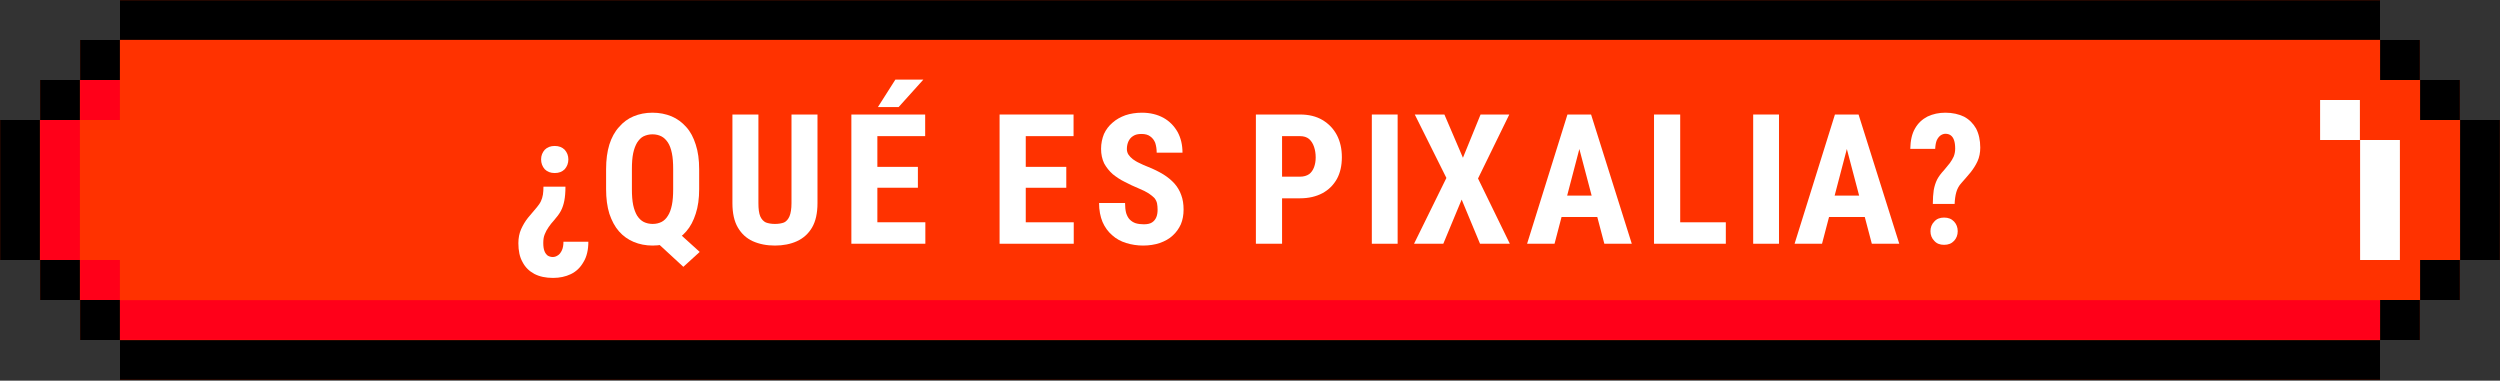 <?xml version="1.0" encoding="UTF-8" standalone="no"?>
<!DOCTYPE svg PUBLIC "-//W3C//DTD SVG 1.1//EN" "http://www.w3.org/Graphics/SVG/1.1/DTD/svg11.dtd">
<svg width="100%" height="100%" viewBox="0 0 440 67" version="1.1" xmlns="http://www.w3.org/2000/svg" xmlns:xlink="http://www.w3.org/1999/xlink" xml:space="preserve" xmlns:serif="http://www.serif.com/" style="fill-rule:evenodd;clip-rule:evenodd;stroke-linejoin:round;stroke-miterlimit:1.5;">
    <rect x="0" y="0" width="440" height="67" fill="#333333" stroke="none"/>
    <g transform="matrix(1,0,0,1,-216,-187)">
        <g transform="matrix(3.52,0,0,3.52,208.96,187)">
            <path d="M121,19L8,19L8,17L6,17L6,15L4,15L4,13L2,13L2,17L2,-0L127,-0L121,-0L121,2L123,2L123,4L125,4L125,6L127,6L127,13L125,13L125,15L123,15L123,17L121,17L121,19ZM6,4L6,2L8,2L8,-0L2,-0L2,6L4,6L4,4L6,4Z" style="fill:rgb(255,50,0);"/>
            <path d="M119,5L119,7M121,7L121,13" style="fill:none;stroke:white;stroke-width:1.99px;"/>
            <path d="M7,4L7,6M5,6L5,13M7,13L7,15M8,16L121,16" style="fill:none;stroke:rgb(255,0,25);stroke-width:1.99px;"/>
            <path d="M8,1L121,1M8,18L121,18M122,17L122,15M124,15L124,13M124,4L124,6M122,2L122,4M126,6L126,13M7,2L7,4M5,4L5,6M3,6L3,13M5,13L5,15M7,15L7,17" style="fill:none;stroke:black;stroke-width:1.99px;"/>
            <g transform="matrix(0.284,0,0,0.284,-47.964,-51.71)">
                <g transform="matrix(32,0,0,32,266.041,224.99)">
                    <path d="M0.174,-0.314L0.295,-0.314C0.295,-0.284 0.293,-0.259 0.289,-0.238C0.285,-0.217 0.279,-0.198 0.27,-0.181C0.261,-0.164 0.248,-0.147 0.233,-0.13C0.221,-0.117 0.211,-0.104 0.202,-0.091C0.193,-0.078 0.186,-0.065 0.181,-0.052C0.175,-0.038 0.173,-0.022 0.173,-0.004C0.173,0.014 0.175,0.028 0.179,0.039C0.183,0.051 0.19,0.059 0.197,0.065C0.205,0.07 0.215,0.073 0.225,0.073C0.235,0.073 0.244,0.07 0.253,0.064C0.262,0.059 0.269,0.049 0.275,0.037C0.281,0.025 0.284,0.008 0.284,-0.011L0.421,-0.011C0.421,0.034 0.412,0.072 0.394,0.101C0.377,0.131 0.354,0.153 0.325,0.167C0.296,0.181 0.263,0.188 0.227,0.188C0.187,0.188 0.153,0.181 0.124,0.166C0.096,0.151 0.074,0.13 0.059,0.101C0.043,0.073 0.036,0.038 0.036,-0.003C0.036,-0.032 0.041,-0.057 0.051,-0.08C0.061,-0.102 0.073,-0.123 0.089,-0.143C0.105,-0.162 0.121,-0.181 0.138,-0.201C0.147,-0.212 0.155,-0.223 0.16,-0.234C0.165,-0.245 0.169,-0.257 0.171,-0.27C0.173,-0.283 0.174,-0.297 0.174,-0.314ZM0.311,-0.464C0.311,-0.443 0.304,-0.425 0.291,-0.41C0.277,-0.396 0.259,-0.389 0.236,-0.389C0.213,-0.389 0.195,-0.396 0.181,-0.41C0.168,-0.425 0.161,-0.443 0.161,-0.464C0.161,-0.485 0.168,-0.502 0.181,-0.517C0.195,-0.531 0.213,-0.538 0.236,-0.538C0.259,-0.538 0.277,-0.531 0.291,-0.517C0.304,-0.502 0.311,-0.485 0.311,-0.464Z" style="fill:white;fill-rule:nonzero;"/>
                </g>
                <g transform="matrix(32,0,0,32,281.197,224.99)">
                    <path d="M0.39,-0.109L0.56,0.045L0.47,0.127L0.304,-0.026L0.39,-0.109ZM0.557,-0.41L0.557,-0.3C0.557,-0.249 0.551,-0.204 0.538,-0.165C0.526,-0.127 0.509,-0.094 0.486,-0.068C0.464,-0.042 0.437,-0.023 0.405,-0.01C0.374,0.003 0.339,0.01 0.301,0.01C0.263,0.01 0.228,0.003 0.197,-0.01C0.166,-0.023 0.139,-0.042 0.116,-0.068C0.093,-0.094 0.076,-0.127 0.063,-0.165C0.051,-0.204 0.045,-0.249 0.045,-0.3L0.045,-0.41C0.045,-0.462 0.051,-0.507 0.063,-0.546C0.075,-0.584 0.093,-0.617 0.116,-0.642C0.138,-0.668 0.165,-0.688 0.196,-0.701C0.227,-0.714 0.262,-0.721 0.3,-0.721C0.339,-0.721 0.373,-0.714 0.405,-0.701C0.436,-0.688 0.463,-0.668 0.486,-0.642C0.509,-0.617 0.526,-0.584 0.538,-0.546C0.551,-0.507 0.557,-0.462 0.557,-0.41ZM0.414,-0.3L0.414,-0.411C0.414,-0.445 0.412,-0.474 0.407,-0.498C0.402,-0.522 0.395,-0.542 0.385,-0.557C0.375,-0.572 0.363,-0.584 0.349,-0.591C0.335,-0.598 0.319,-0.602 0.3,-0.602C0.282,-0.602 0.266,-0.598 0.251,-0.591C0.237,-0.584 0.226,-0.572 0.216,-0.557C0.207,-0.542 0.199,-0.522 0.194,-0.498C0.189,-0.474 0.187,-0.445 0.187,-0.411L0.187,-0.3C0.187,-0.266 0.189,-0.237 0.194,-0.213C0.199,-0.189 0.207,-0.169 0.216,-0.154C0.226,-0.139 0.238,-0.127 0.252,-0.12C0.266,-0.113 0.283,-0.109 0.301,-0.109C0.32,-0.109 0.336,-0.113 0.35,-0.12C0.364,-0.127 0.376,-0.139 0.385,-0.154C0.395,-0.169 0.402,-0.189 0.407,-0.213C0.412,-0.237 0.414,-0.266 0.414,-0.3Z" style="fill:white;fill-rule:nonzero;"/>
                </g>
                <g transform="matrix(32,0,0,32,303.213,224.99)">
                    <path d="M0.377,-0.711L0.52,-0.711L0.52,-0.223C0.52,-0.168 0.51,-0.123 0.49,-0.089C0.47,-0.055 0.442,-0.03 0.407,-0.014C0.372,0.002 0.331,0.01 0.286,0.01C0.24,0.01 0.2,0.002 0.164,-0.014C0.129,-0.03 0.102,-0.055 0.082,-0.089C0.062,-0.123 0.052,-0.168 0.052,-0.223L0.052,-0.711L0.195,-0.711L0.195,-0.223C0.195,-0.192 0.198,-0.168 0.205,-0.151C0.212,-0.135 0.223,-0.123 0.236,-0.117C0.25,-0.112 0.266,-0.109 0.286,-0.109C0.306,-0.109 0.323,-0.112 0.336,-0.117C0.349,-0.123 0.359,-0.135 0.366,-0.151C0.373,-0.168 0.377,-0.192 0.377,-0.223L0.377,-0.711Z" style="fill:white;fill-rule:nonzero;"/>
                </g>
                <g transform="matrix(32,0,0,32,323.963,224.99)">
                    <path d="M0.465,-0.118L0.465,-0L0.156,-0L0.156,-0.118L0.465,-0.118ZM0.201,-0.711L0.201,-0L0.058,-0L0.058,-0.711L0.201,-0.711ZM0.424,-0.423L0.424,-0.308L0.156,-0.308L0.156,-0.423L0.424,-0.423ZM0.464,-0.711L0.464,-0.592L0.156,-0.592L0.156,-0.711L0.464,-0.711ZM0.204,-0.752L0.3,-0.903L0.454,-0.903L0.318,-0.752L0.204,-0.752Z" style="fill:white;fill-rule:nonzero;"/>
                </g>
                <g transform="matrix(32,0,0,32,350.088,224.99)">
                    <path d="M0.465,-0.118L0.465,-0L0.156,-0L0.156,-0.118L0.465,-0.118ZM0.201,-0.711L0.201,-0L0.057,-0L0.057,-0.711L0.201,-0.711ZM0.424,-0.423L0.424,-0.308L0.156,-0.308L0.156,-0.423L0.424,-0.423ZM0.464,-0.711L0.464,-0.592L0.156,-0.592L0.156,-0.711L0.464,-0.711Z" style="fill:white;fill-rule:nonzero;"/>
                </g>
                <g transform="matrix(32,0,0,32,368.275,224.99)">
                    <path d="M0.358,-0.187C0.358,-0.2 0.357,-0.211 0.355,-0.222C0.353,-0.232 0.348,-0.242 0.341,-0.251C0.333,-0.259 0.323,-0.268 0.309,-0.277C0.295,-0.286 0.277,-0.295 0.255,-0.304C0.228,-0.315 0.203,-0.327 0.178,-0.34C0.153,-0.352 0.131,-0.367 0.111,-0.383C0.092,-0.4 0.076,-0.42 0.064,-0.442C0.053,-0.465 0.047,-0.492 0.047,-0.522C0.047,-0.552 0.053,-0.579 0.063,-0.604C0.074,-0.628 0.09,-0.649 0.11,-0.666C0.13,-0.684 0.154,-0.697 0.181,-0.707C0.208,-0.716 0.239,-0.721 0.272,-0.721C0.317,-0.721 0.357,-0.711 0.39,-0.693C0.424,-0.674 0.449,-0.648 0.468,-0.615C0.486,-0.582 0.495,-0.544 0.495,-0.501L0.353,-0.501C0.353,-0.522 0.35,-0.539 0.345,-0.555C0.339,-0.57 0.33,-0.582 0.317,-0.591C0.305,-0.6 0.289,-0.604 0.27,-0.604C0.251,-0.604 0.236,-0.601 0.224,-0.593C0.212,-0.586 0.204,-0.576 0.198,-0.564C0.192,-0.551 0.189,-0.537 0.189,-0.521C0.189,-0.51 0.192,-0.499 0.198,-0.49C0.204,-0.481 0.212,-0.473 0.222,-0.465C0.232,-0.458 0.244,-0.45 0.258,-0.444C0.272,-0.437 0.287,-0.43 0.303,-0.424C0.336,-0.411 0.364,-0.397 0.389,-0.382C0.413,-0.367 0.434,-0.35 0.451,-0.331C0.467,-0.313 0.48,-0.291 0.488,-0.268C0.497,-0.244 0.501,-0.218 0.501,-0.188C0.501,-0.158 0.496,-0.131 0.486,-0.107C0.475,-0.083 0.46,-0.062 0.441,-0.045C0.422,-0.027 0.398,-0.014 0.37,-0.004C0.343,0.005 0.312,0.01 0.278,0.01C0.246,0.01 0.214,0.005 0.185,-0.004C0.156,-0.013 0.13,-0.027 0.108,-0.047C0.086,-0.066 0.068,-0.09 0.055,-0.12C0.043,-0.149 0.036,-0.184 0.036,-0.224L0.179,-0.224C0.179,-0.203 0.181,-0.184 0.185,-0.169C0.19,-0.154 0.196,-0.142 0.205,-0.133C0.214,-0.124 0.225,-0.117 0.237,-0.113C0.25,-0.109 0.265,-0.107 0.282,-0.107C0.301,-0.107 0.316,-0.11 0.327,-0.117C0.338,-0.124 0.346,-0.134 0.351,-0.146C0.356,-0.158 0.358,-0.172 0.358,-0.187Z" style="fill:white;fill-rule:nonzero;"/>
                </g>
                <g transform="matrix(32,0,0,32,395.213,224.99)">
                    <path d="M0.3,-0.25L0.154,-0.25L0.154,-0.369L0.3,-0.369C0.32,-0.369 0.337,-0.374 0.35,-0.383C0.362,-0.392 0.371,-0.405 0.377,-0.421C0.383,-0.437 0.386,-0.455 0.386,-0.475C0.386,-0.496 0.383,-0.515 0.377,-0.533C0.371,-0.551 0.362,-0.565 0.35,-0.576C0.337,-0.587 0.32,-0.592 0.3,-0.592L0.201,-0.592L0.201,-0L0.057,-0L0.057,-0.711L0.3,-0.711C0.348,-0.711 0.389,-0.701 0.423,-0.681C0.458,-0.66 0.484,-0.633 0.503,-0.597C0.521,-0.562 0.53,-0.522 0.53,-0.476C0.53,-0.43 0.521,-0.39 0.503,-0.357C0.484,-0.323 0.458,-0.297 0.423,-0.278C0.389,-0.26 0.348,-0.25 0.3,-0.25Z" style="fill:white;fill-rule:nonzero;"/>
                </g>
                <g transform="matrix(32,0,0,32,415.4,224.99)">
                    <rect x="0.064" y="-0.711" width="0.142" height="0.711" style="fill:white;fill-rule:nonzero;"/>
                </g>
                <g transform="matrix(32,0,0,32,424.369,224.99)">
                    <path d="M0.183,-0.711L0.285,-0.473L0.382,-0.711L0.54,-0.711L0.368,-0.359L0.543,-0L0.379,-0L0.278,-0.243L0.177,-0L0.016,-0L0.194,-0.362L0.02,-0.711L0.183,-0.711Z" style="fill:white;fill-rule:nonzero;"/>
                </g>
                <g transform="matrix(32,0,0,32,444.432,224.99)">
                    <path d="M0.315,-0.584L0.162,-0L0.011,-0L0.233,-0.711L0.328,-0.711L0.315,-0.584ZM0.436,-0L0.282,-0.584L0.268,-0.711L0.363,-0.711L0.587,-0L0.436,-0ZM0.441,-0.265L0.441,-0.147L0.12,-0.147L0.12,-0.265L0.441,-0.265Z" style="fill:white;fill-rule:nonzero;"/>
                </g>
                <g transform="matrix(32,0,0,32,465.307,224.99)">
                    <path d="M0.452,-0.118L0.452,-0L0.157,-0L0.157,-0.118L0.452,-0.118ZM0.201,-0.711L0.201,-0L0.057,-0L0.057,-0.711L0.201,-0.711Z" style="fill:white;fill-rule:nonzero;"/>
                </g>
                <g transform="matrix(32,0,0,32,482.541,224.99)">
                    <rect x="0.064" y="-0.711" width="0.142" height="0.711" style="fill:white;fill-rule:nonzero;"/>
                </g>
                <g transform="matrix(32,0,0,32,491.525,224.99)">
                    <path d="M0.315,-0.584L0.162,-0L0.011,-0L0.233,-0.711L0.328,-0.711L0.315,-0.584ZM0.436,-0L0.282,-0.584L0.268,-0.711L0.363,-0.711L0.587,-0L0.436,-0ZM0.441,-0.265L0.441,-0.147L0.12,-0.147L0.12,-0.265L0.441,-0.265Z" style="fill:white;fill-rule:nonzero;"/>
                </g>
                <g transform="matrix(32,0,0,32,511.447,224.99)">
                    <path d="M0.269,-0.219L0.149,-0.219C0.149,-0.248 0.151,-0.274 0.154,-0.295C0.158,-0.317 0.164,-0.336 0.173,-0.354C0.182,-0.371 0.195,-0.388 0.21,-0.404C0.222,-0.418 0.232,-0.43 0.242,-0.443C0.251,-0.455 0.258,-0.467 0.264,-0.48C0.269,-0.493 0.272,-0.507 0.272,-0.523C0.272,-0.542 0.27,-0.557 0.266,-0.569C0.262,-0.581 0.256,-0.59 0.248,-0.596C0.24,-0.602 0.23,-0.605 0.218,-0.605C0.21,-0.605 0.201,-0.602 0.193,-0.597C0.184,-0.591 0.177,-0.582 0.171,-0.57C0.166,-0.558 0.163,-0.542 0.162,-0.522L0.025,-0.522C0.026,-0.568 0.034,-0.605 0.051,-0.634C0.068,-0.664 0.091,-0.685 0.12,-0.7C0.15,-0.714 0.182,-0.721 0.218,-0.721C0.258,-0.721 0.292,-0.713 0.321,-0.699C0.349,-0.684 0.371,-0.662 0.387,-0.634C0.402,-0.605 0.41,-0.57 0.41,-0.529C0.41,-0.501 0.405,-0.476 0.395,-0.454C0.385,-0.432 0.372,-0.412 0.357,-0.393C0.341,-0.374 0.325,-0.355 0.307,-0.335C0.292,-0.319 0.283,-0.301 0.278,-0.283C0.273,-0.265 0.27,-0.244 0.269,-0.219ZM0.136,-0.069C0.136,-0.09 0.143,-0.108 0.157,-0.122C0.17,-0.137 0.188,-0.144 0.211,-0.144C0.234,-0.144 0.252,-0.137 0.266,-0.122C0.279,-0.108 0.286,-0.09 0.286,-0.069C0.286,-0.048 0.279,-0.03 0.266,-0.016C0.252,-0.001 0.234,0.006 0.211,0.006C0.188,0.006 0.17,-0.001 0.157,-0.016C0.143,-0.03 0.136,-0.048 0.136,-0.069Z" style="fill:white;fill-rule:nonzero;"/>
                </g>
            </g>
        </g>
    </g>
</svg>
